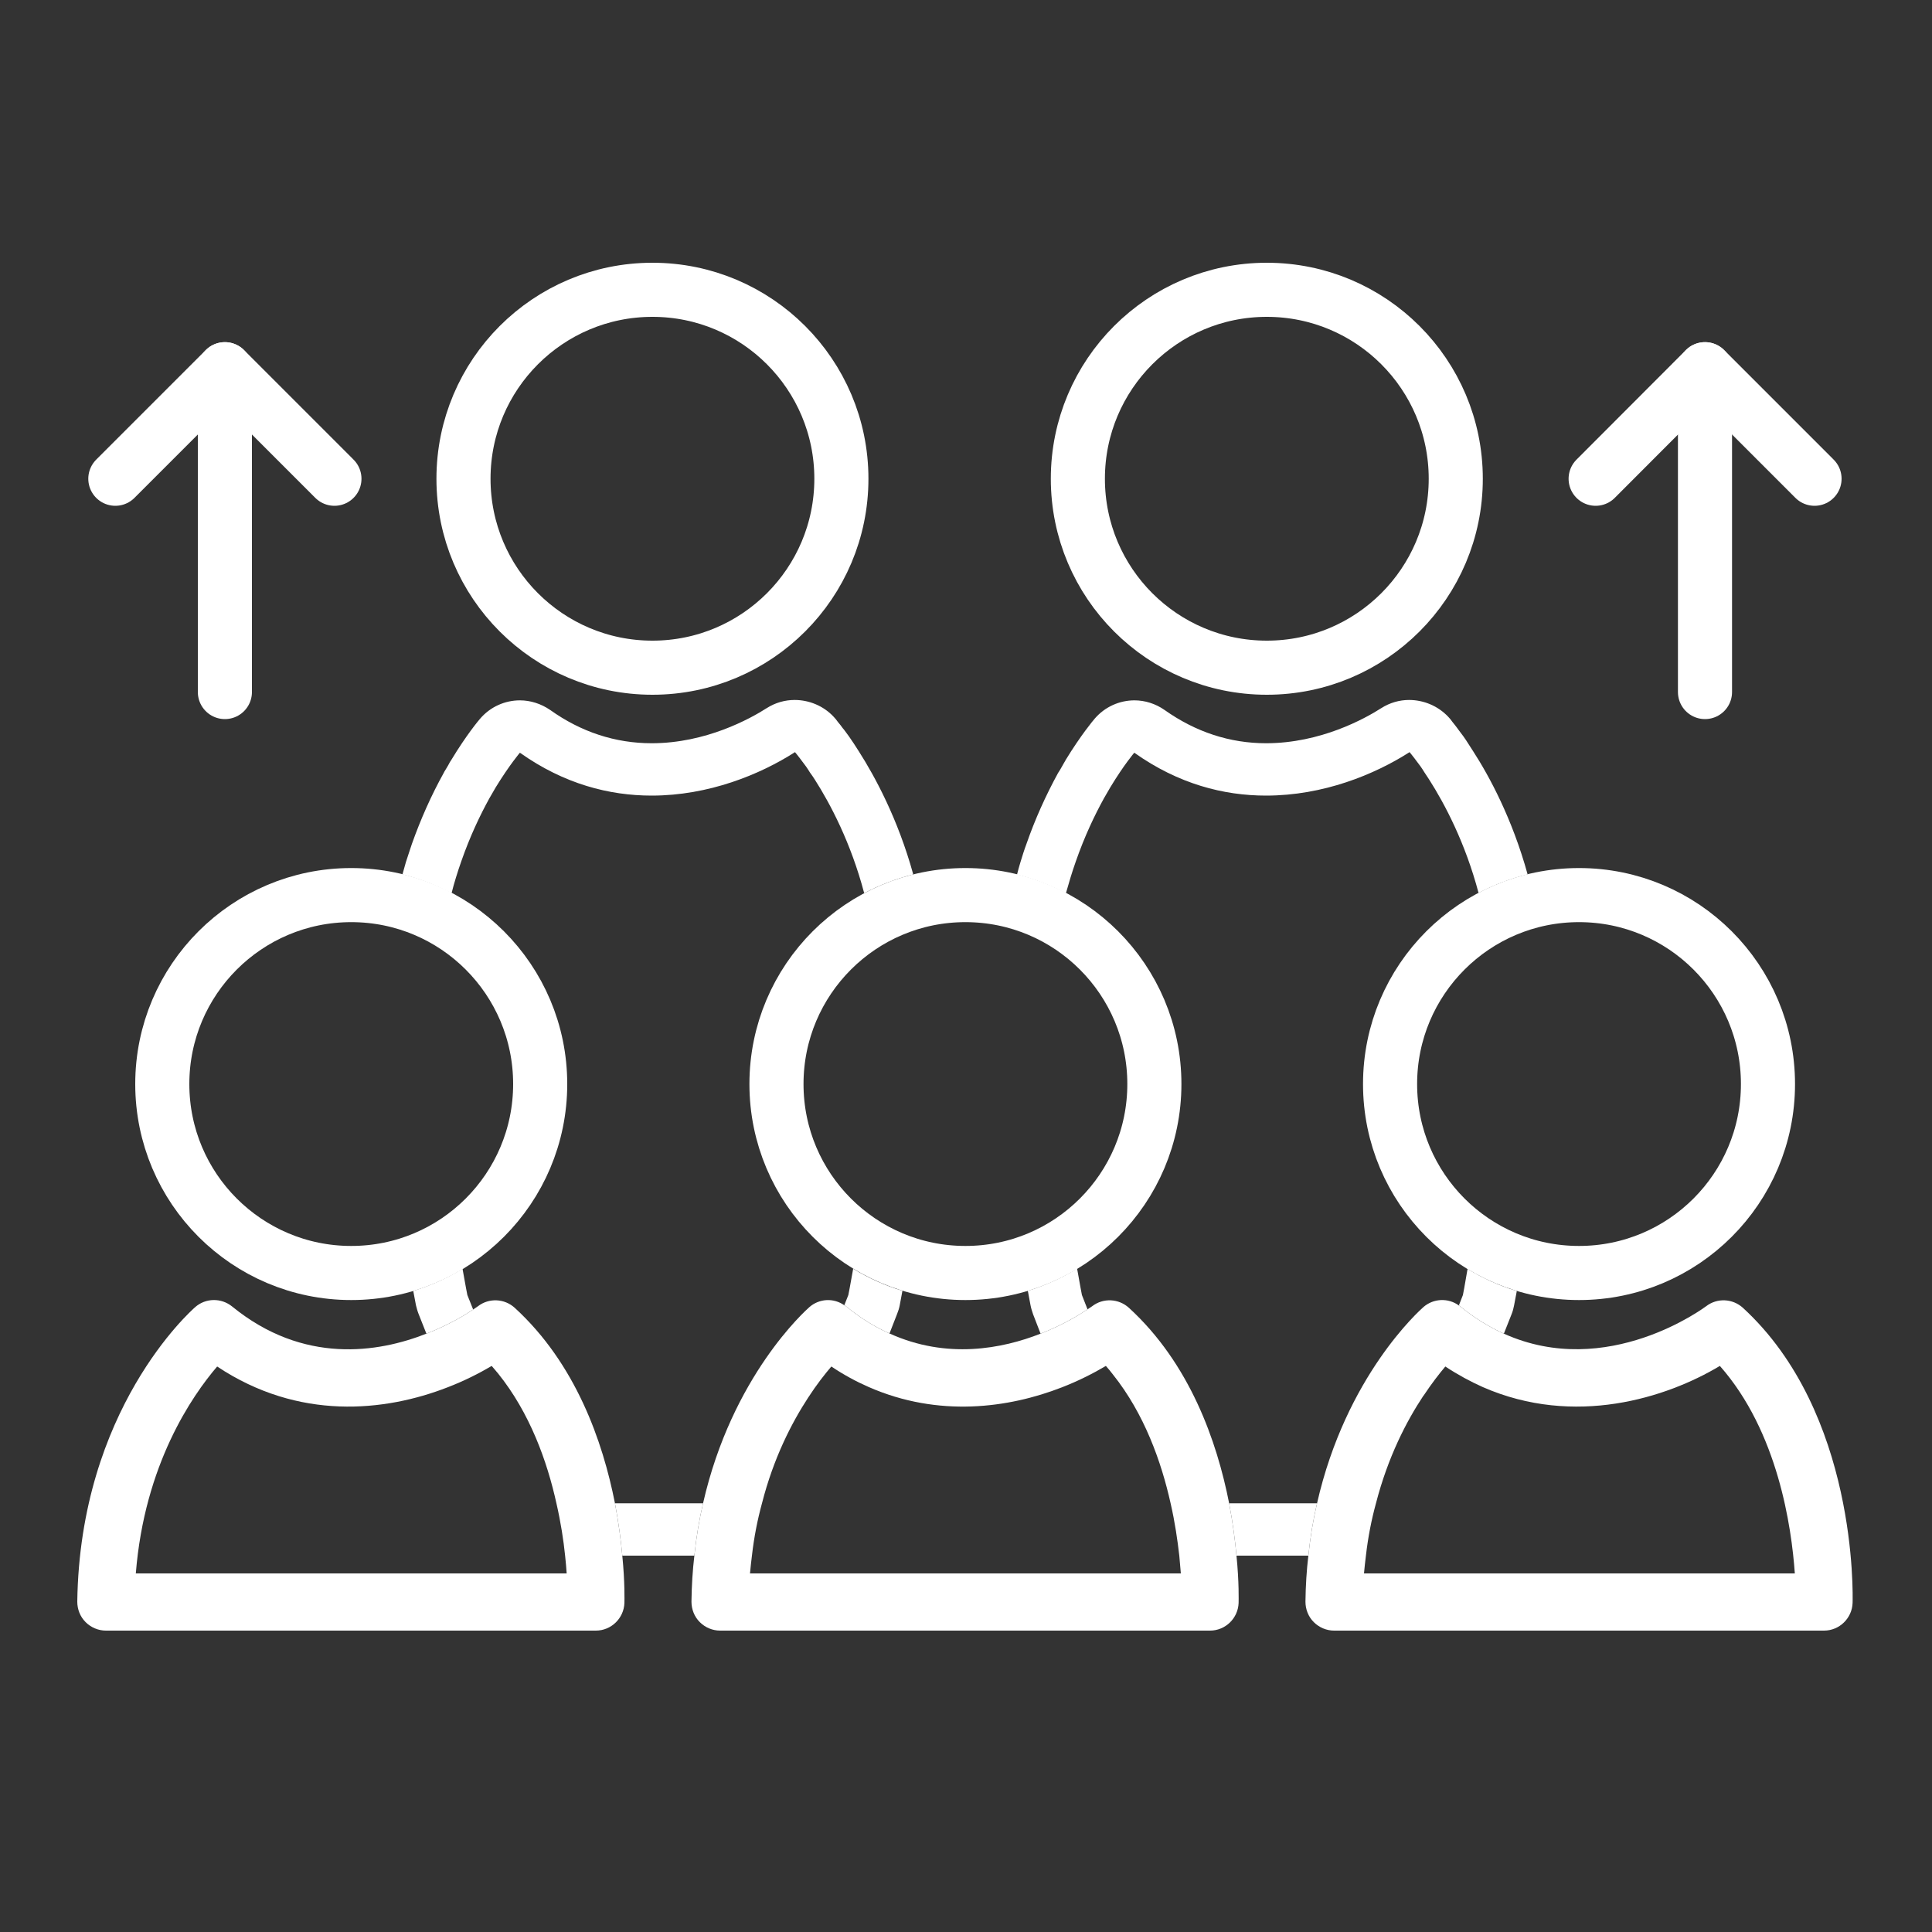 <svg width="100" height="100" viewBox="0 0 100 100" fill="none" xmlns="http://www.w3.org/2000/svg">
<rect x="0" y="0" width="100" height="100" fill="#333333" stroke="none"/>
<path d="M32.21 80.52C32.14 79.74 32.02 78.82 31.83 77.81C31.2 74.61 29.8 70.58 26.64 67.69C26.11 67.21 25.31 67.17 24.74 67.61C24.73 67.61 24.65 67.68 24.49 67.78C24.09 68.05 23.23 68.58 22.07 69.03C19.59 70.01 15.71 70.64 12.01 67.62C11.45 67.17 10.65 67.18 10.11 67.65C9.86 67.87 4.14 72.95 4 82.9C4 83.3 4.15 83.68 4.43 83.96C4.71 84.24 5.09 84.4 5.48 84.4H30.84C31.64 84.4 32.29 83.76 32.32 82.97C32.32 82.85 32.35 81.92 32.21 80.52ZM7.03 81.44C7.48 75.8 9.94 72.25 11.24 70.73C15.46 73.54 19.92 73.07 23.16 71.81C24.02 71.48 24.79 71.09 25.45 70.7C25.56 70.83 25.67 70.96 25.78 71.09C27.43 73.14 28.32 75.64 28.8 77.81C29.03 78.81 29.17 79.74 29.25 80.52C29.29 80.86 29.31 81.17 29.33 81.44H7.03Z" fill="white"/>
<path d="M53.86 69.03C51.88 69.81 49.01 70.37 46.04 69.02L44.96 71.79C48.58 73.38 52.21 72.88 54.96 71.81L53.86 69.03ZM53.86 69.03C51.88 69.81 49.01 70.37 46.04 69.02L44.96 71.79C48.58 73.38 52.21 72.88 54.96 71.81L53.86 69.03ZM53.86 69.03C51.88 69.81 49.01 70.37 46.04 69.02L44.96 71.79C48.58 73.38 52.21 72.88 54.96 71.81L53.86 69.03ZM64 80.52C63.93 79.74 63.81 78.82 63.62 77.81C62.99 74.61 61.59 70.58 58.43 67.69C57.9 67.21 57.1 67.17 56.53 67.61C56.52 67.61 56.44 67.68 56.29 67.77C55.89 68.04 55.03 68.57 53.86 69.03C51.88 69.81 49.01 70.37 46.04 69.02C45.3 68.69 44.54 68.23 43.8 67.62C43.77 67.59 43.73 67.57 43.7 67.56C43.15 67.17 42.41 67.21 41.9 67.65C41.7 67.83 37.89 71.21 36.39 77.81C36.19 78.66 36.04 79.56 35.94 80.52C35.85 81.28 35.8 82.07 35.79 82.9C35.79 83.3 35.94 83.68 36.22 83.96C36.5 84.24 36.88 84.4 37.27 84.4H62.63C63.43 84.4 64.08 83.76 64.11 82.97C64.11 82.85 64.14 81.92 64 80.52ZM38.82 81.44C38.85 81.13 38.88 80.82 38.92 80.52C39.03 79.55 39.21 78.65 39.44 77.81C40.04 75.46 40.98 73.64 41.83 72.34C42.27 71.66 42.69 71.13 43.03 70.73C43.67 71.16 44.32 71.51 44.96 71.79C48.58 73.38 52.21 72.88 54.96 71.81C55.81 71.48 56.58 71.09 57.24 70.7C57.37 70.85 57.5 71 57.61 71.15C59.23 73.18 60.11 75.66 60.59 77.81C60.82 78.81 60.95 79.74 61.04 80.52C61.07 80.86 61.1 81.17 61.12 81.44H38.82ZM53.86 69.03C51.88 69.81 49.01 70.37 46.04 69.02L44.96 71.79C48.58 73.38 52.21 72.88 54.96 71.81L53.86 69.03Z" fill="white"/>
<path d="M90.21 67.69C89.68 67.21 88.88 67.17 88.31 67.61C88.25 67.65 83.2 71.45 77.84 69.03C77.09 68.69 76.33 68.23 75.58 67.62C75.56 67.6 75.53 67.58 75.51 67.57C74.96 67.17 74.2 67.2 73.68 67.65C73.48 67.83 69.67 71.21 68.17 77.81C67.97 78.66 67.82 79.56 67.72 80.52C67.63 81.28 67.58 82.07 67.57 82.9C67.57 83.3 67.72 83.68 68 83.96C68.28 84.24 68.66 84.4 69.05 84.4H94.41C95.21 84.4 95.86 83.76 95.89 82.97C95.9 82.57 96.14 73.13 90.21 67.69ZM70.6 81.44C70.63 81.13 70.66 80.82 70.7 80.52C70.81 79.55 70.99 78.65 71.22 77.81C71.84 75.41 72.8 73.56 73.67 72.25L73.69 72.23C74.1 71.61 74.49 71.11 74.81 70.73C75.46 71.16 76.11 71.51 76.76 71.8C81.5 73.87 86.25 72.36 89.02 70.7C92.03 74.11 92.73 79.04 92.9 81.44H70.6Z" fill="white"/>
<path d="M24.49 67.78C24.09 68.05 23.23 68.58 22.07 69.03L21.67 68.02C21.61 67.87 21.57 67.72 21.53 67.56C21.52 67.5 21.47 67.24 21.39 66.82C21.74 66.71 22.1 66.58 22.44 66.44C22.96 66.22 23.46 65.97 23.94 65.67C24.09 66.53 24.19 67.03 24.19 67.03L24.49 67.78Z" fill="white"/>
<path d="M36.39 77.81C36.19 78.66 36.04 79.56 35.94 80.52H32.21C32.14 79.74 32.02 78.82 31.83 77.81H36.39Z" fill="white"/>
<path d="M46.71 66.81C46.63 67.24 46.58 67.5 46.57 67.56C46.54 67.72 46.49 67.87 46.43 68.02L46.04 69.02C45.3 68.69 44.54 68.23 43.8 67.62C43.77 67.59 43.73 67.57 43.7 67.56L43.91 67.03C43.91 67.03 44.01 66.53 44.16 65.67C44.95 66.15 45.8 66.54 46.71 66.81Z" fill="white"/>
<path d="M47.27 45.26C46.39 45.48 45.53 45.81 44.73 46.23C44.04 43.61 42.97 41.6 42.18 40.36C42.1 40.24 42.02 40.11 41.92 39.98C41.78 39.75 41.65 39.57 41.53 39.42C41.44 39.3 41.36 39.19 41.27 39.08C41.21 39 41.18 38.97 41.18 38.97C41.18 38.97 41.16 38.94 41.15 38.93C39.34 40.09 36.68 41.18 33.73 41.18C31.54 41.18 29.19 40.58 26.91 38.96C26.91 38.96 26.37 39.59 25.66 40.75C25.56 40.93 25.45 41.11 25.33 41.32C24.85 42.19 24.33 43.28 23.88 44.57C23.78 44.85 23.69 45.13 23.6 45.42C23.52 45.68 23.44 45.96 23.37 46.24C22.57 45.81 21.72 45.48 20.83 45.26C20.89 45.04 20.95 44.83 21.01 44.62C21.12 44.29 21.22 43.97 21.32 43.68C21.77 42.41 22.32 41.17 22.97 40L23 39.94L23.08 39.81C23.16 39.68 23.23 39.56 23.29 39.44C23.31 39.41 23.33 39.38 23.35 39.35C24.14 38.04 24.78 37.28 24.85 37.2C25.38 36.58 26.14 36.25 26.91 36.25C27.45 36.25 28 36.42 28.48 36.75C30.08 37.89 31.85 38.47 33.73 38.47C36.54 38.47 38.83 37.2 39.69 36.65C40.13 36.37 40.63 36.23 41.13 36.23C41.87 36.23 42.62 36.53 43.15 37.1C43.23 37.18 43.3 37.27 43.37 37.37C43.46 37.47 43.54 37.58 43.62 37.69L43.68 37.76C43.85 37.98 44.02 38.22 44.19 38.48C44.29 38.63 44.38 38.78 44.46 38.9C45.27 40.17 46.47 42.36 47.27 45.26Z" fill="white"/>
<path d="M79.07 45.26C78.19 45.47 77.33 45.8 76.53 46.22C75.84 43.61 74.77 41.6 73.98 40.36C73.9 40.24 73.82 40.11 73.73 39.98C73.59 39.75 73.46 39.57 73.34 39.42C73.25 39.3 73.17 39.19 73.08 39.08C73.02 39 72.99 38.97 72.99 38.97C72.99 38.97 72.97 38.94 72.96 38.93C71.15 40.09 68.49 41.18 65.53 41.18C63.34 41.18 60.99 40.58 58.71 38.96C58.71 38.96 58.17 39.59 57.47 40.75C57.37 40.93 57.26 41.11 57.14 41.32C56.66 42.19 56.14 43.28 55.69 44.57C55.59 44.85 55.5 45.13 55.41 45.42C55.33 45.68 55.25 45.96 55.17 46.24C54.38 45.82 53.53 45.49 52.64 45.27C52.69 45.05 52.76 44.83 52.82 44.62C52.92 44.29 53.02 43.97 53.13 43.68C53.57 42.41 54.13 41.17 54.77 40C54.78 39.98 54.8 39.96 54.81 39.94L54.89 39.81C54.96 39.68 55.03 39.56 55.1 39.44C55.12 39.41 55.14 39.38 55.15 39.35C55.95 38.04 56.59 37.28 56.66 37.2C57.19 36.58 57.95 36.25 58.72 36.25C59.26 36.25 59.81 36.42 60.28 36.75C61.89 37.89 63.66 38.47 65.53 38.47C68.35 38.47 70.64 37.2 71.5 36.65C71.94 36.37 72.44 36.23 72.93 36.23C73.68 36.23 74.42 36.53 74.96 37.1C75.04 37.18 75.11 37.27 75.18 37.37C75.26 37.47 75.35 37.58 75.43 37.69L75.48 37.76C75.65 37.98 75.83 38.22 75.99 38.48C76.09 38.63 76.18 38.78 76.26 38.9C77.08 40.17 78.27 42.36 79.07 45.26Z" fill="white"/>
<path d="M78.51 66.82C78.43 67.24 78.38 67.5 78.37 67.56C78.34 67.72 78.3 67.87 78.24 68.02L77.84 69.03C77.09 68.69 76.33 68.23 75.58 67.62C75.56 67.6 75.53 67.58 75.51 67.57L75.72 67.03C75.72 67.03 75.82 66.53 75.96 65.68C76.75 66.16 77.6 66.55 78.51 66.82Z" fill="white"/>
<path d="M56.29 67.77C55.89 68.04 55.03 68.57 53.86 69.03L53.47 68.02C53.42 67.87 53.37 67.72 53.34 67.56C53.33 67.5 53.28 67.24 53.2 66.81C53.55 66.71 53.89 66.58 54.23 66.44C54.76 66.22 55.27 65.96 55.75 65.66C55.9 66.52 56 67.03 56 67.03L56.29 67.77Z" fill="white"/>
<path d="M68.17 77.81C67.97 78.66 67.82 79.56 67.72 80.52H64C63.93 79.74 63.81 78.82 63.62 77.81H68.17Z" fill="white"/>
<path d="M88.25 35.82V19.11" stroke="white" stroke-width="2.8" stroke-linecap="round" stroke-linejoin="round"/>
<path d="M93.92 24.78L88.25 19.11L82.59 24.78" stroke="white" stroke-width="2.8" stroke-linecap="round" stroke-linejoin="round"/>
<path d="M11.64 35.82V19.11" stroke="white" stroke-width="2.8" stroke-linecap="round" stroke-linejoin="round"/>
<path d="M17.31 24.78L11.64 19.11L5.97 24.78" stroke="white" stroke-width="2.8" stroke-linecap="round" stroke-linejoin="round"/>
<path d="M65.57 34.56C70.971 34.56 75.35 30.181 75.35 24.78C75.35 19.379 70.971 15 65.57 15C60.169 15 55.79 19.379 55.79 24.78C55.79 30.181 60.169 34.56 65.57 34.56Z" stroke="white" stroke-width="2.8" stroke-linecap="round" stroke-linejoin="round"/>
<path d="M33.77 34.56C39.171 34.56 43.55 30.181 43.55 24.78C43.55 19.379 39.171 15 33.77 15C28.369 15 23.99 19.379 23.99 24.78C23.99 30.181 28.369 34.56 33.77 34.56Z" stroke="white" stroke-width="2.8" stroke-linecap="round" stroke-linejoin="round"/>
<path d="M18.18 65.89C23.581 65.89 27.96 61.511 27.96 56.11C27.96 50.709 23.581 46.33 18.18 46.33C12.779 46.33 8.4 50.709 8.4 56.11C8.4 61.511 12.779 65.89 18.18 65.89Z" stroke="white" stroke-width="2.8" stroke-linecap="round" stroke-linejoin="round"/>
<path d="M49.97 65.89C55.371 65.89 59.75 61.511 59.75 56.11C59.75 50.709 55.371 46.33 49.97 46.33C44.569 46.33 40.19 50.709 40.19 56.11C40.19 61.511 44.569 65.89 49.97 65.89Z" stroke="white" stroke-width="2.8" stroke-linecap="round" stroke-linejoin="round"/>
<path d="M81.73 65.89C87.131 65.89 91.51 61.511 91.51 56.11C91.51 50.709 87.131 46.33 81.73 46.33C76.329 46.33 71.95 50.709 71.95 56.11C71.95 61.511 76.329 65.89 81.73 65.89Z" stroke="white" stroke-width="2.8" stroke-linecap="round" stroke-linejoin="round"/>
</svg>

